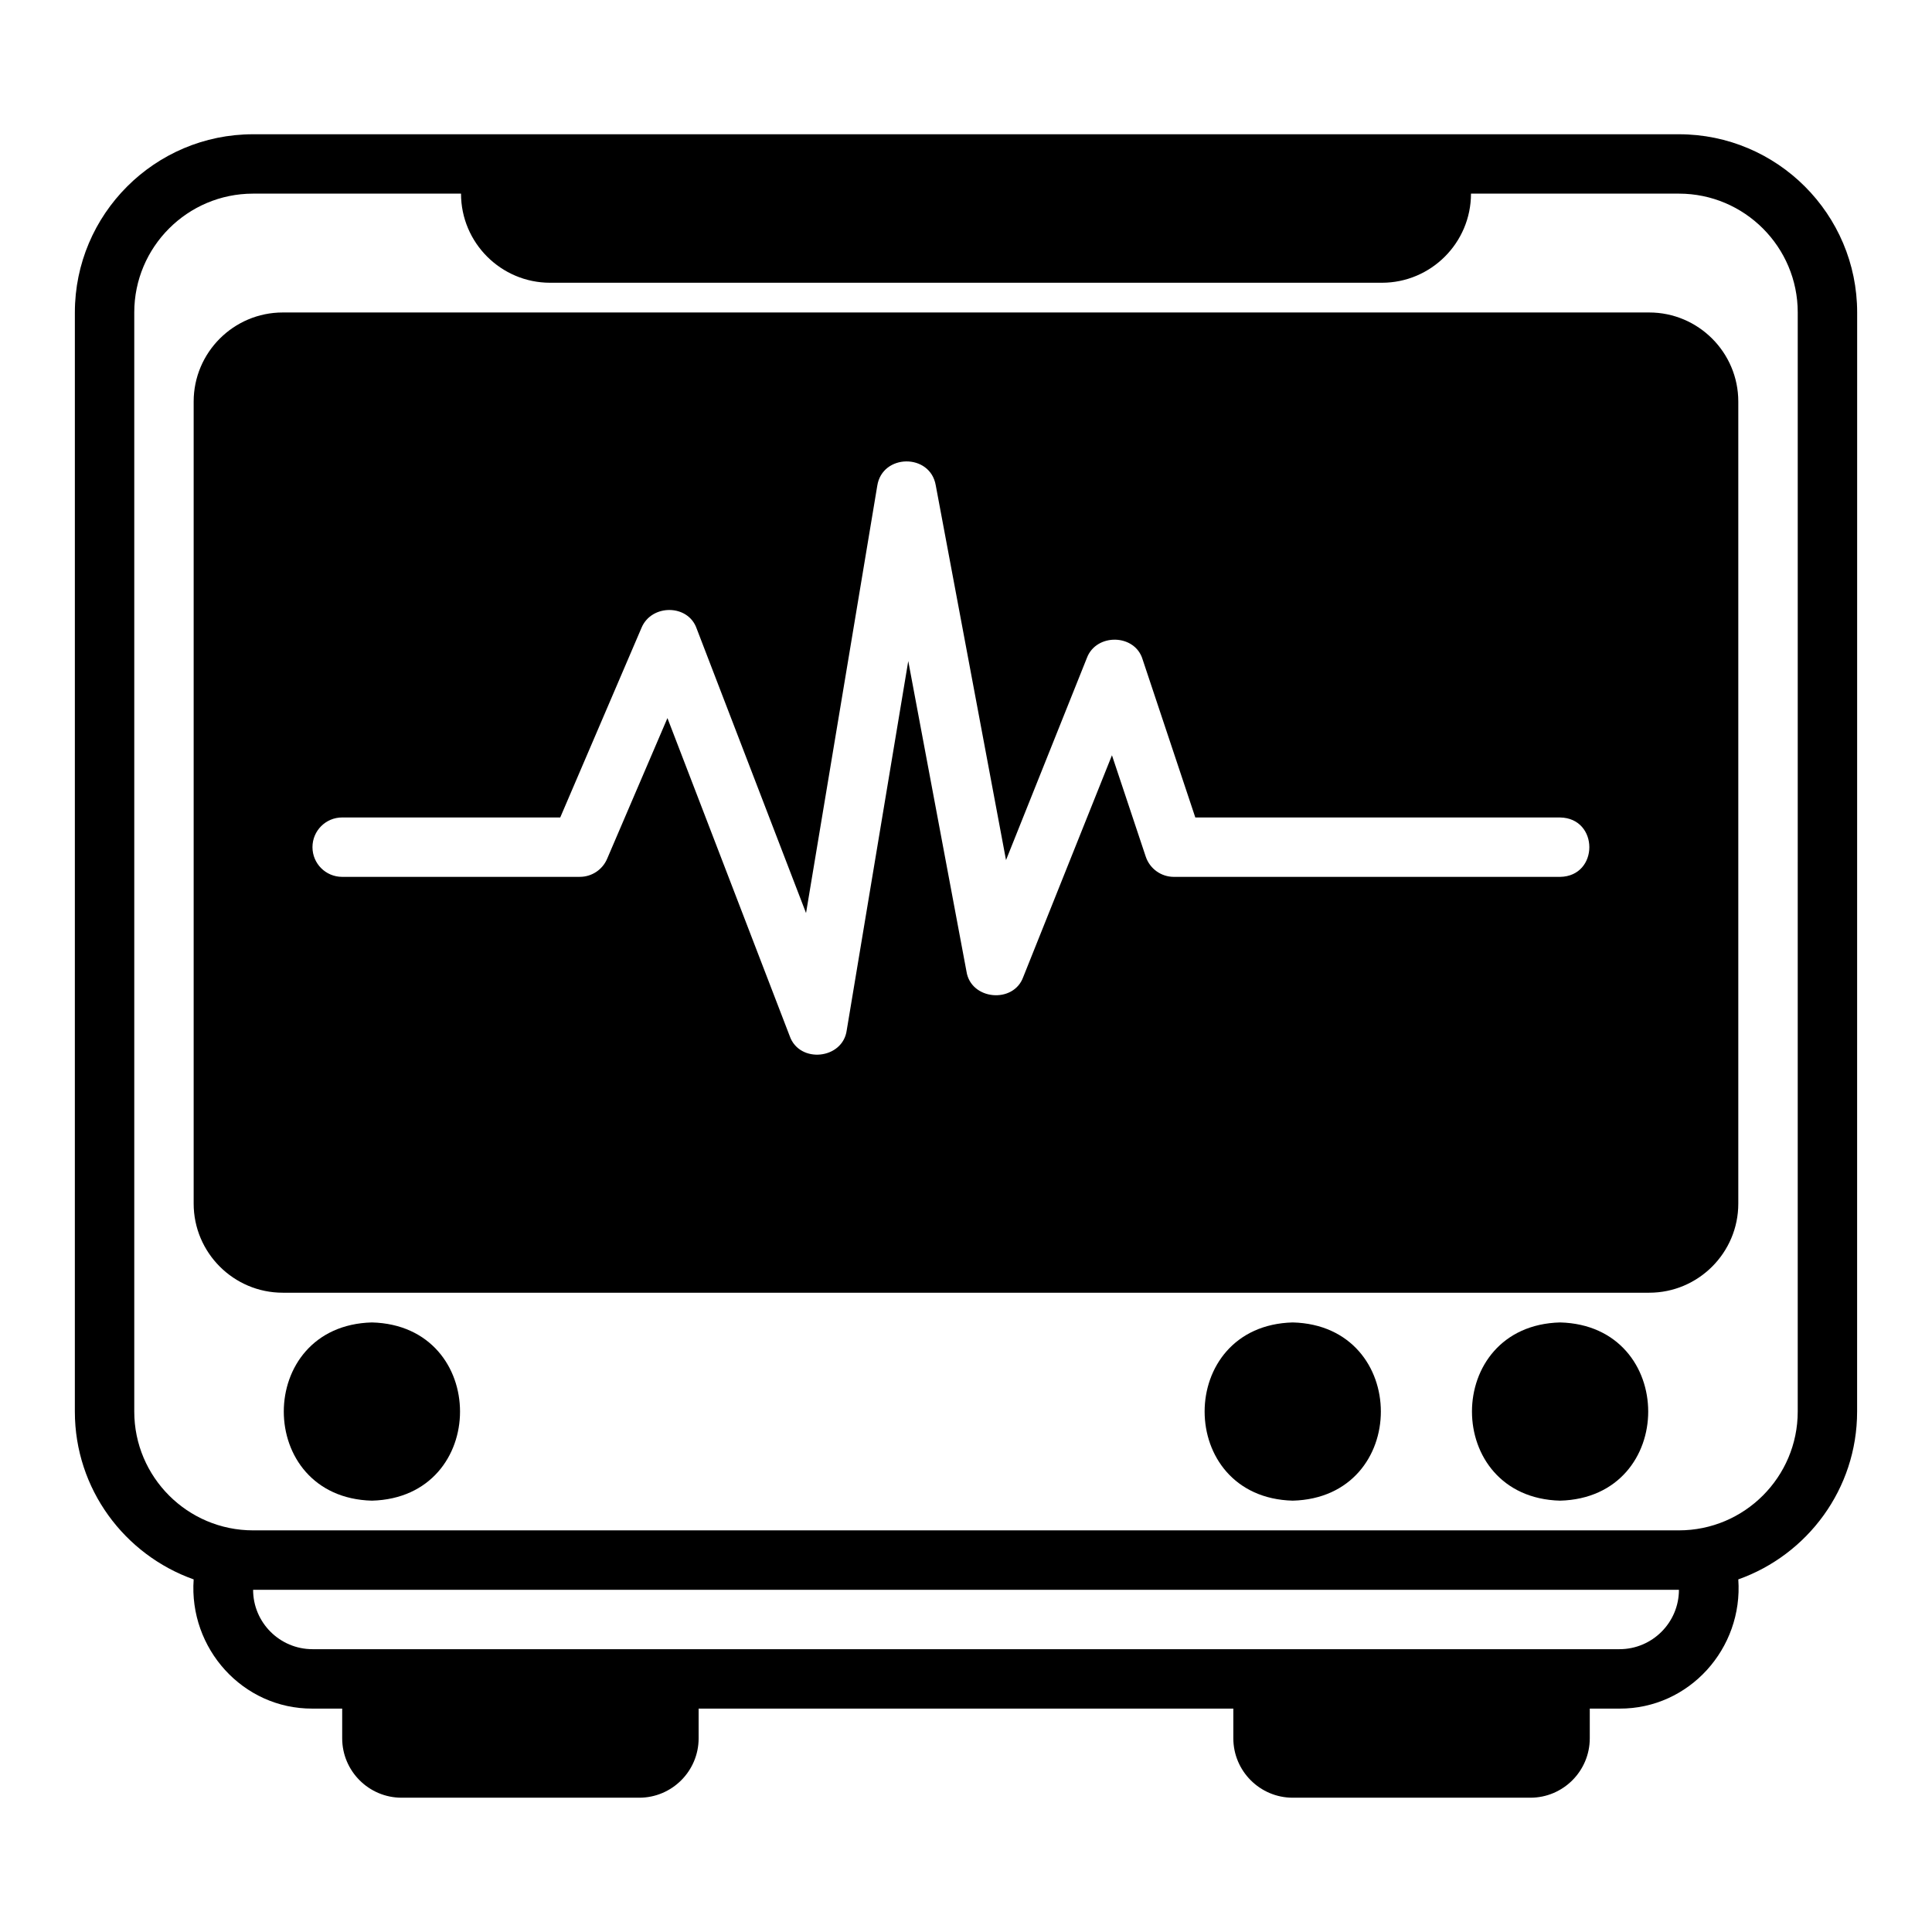 <?xml version="1.0" encoding="UTF-8"?>
<!-- Uploaded to: SVG Repo, www.svgrepo.com, Generator: SVG Repo Mixer Tools -->
<svg fill="#000000" width="800px" height="800px" version="1.1" viewBox="144 144 512 512" xmlns="http://www.w3.org/2000/svg">
 <g>
  <path d="m588.93 179.58h-377.86c-26.047 0-47.23 21.188-47.23 47.23l-0.004 291.27c0 20.52 13.172 37.973 31.488 44.477-1.32 18.281 13.008 34.328 31.488 34.242h7.871v7.871c0 8.68 7.066 15.742 15.742 15.742h62.977c8.68 0 15.742-7.066 15.742-15.742v-7.871h141.7v7.871c0 8.68 7.066 15.742 15.742 15.742h62.977c8.68 0 15.742-7.066 15.742-15.742v-7.871h7.871c18.48 0.082 32.809-15.965 31.488-34.242 18.316-6.504 31.488-23.957 31.488-44.477l0.012-291.27c0-26.047-21.188-47.23-47.23-47.23zm-15.742 401.47h-346.37c-8.68 0-15.742-7.066-15.742-15.742h377.86c0 8.68-7.066 15.742-15.742 15.742zm47.23-62.977c0 17.367-14.121 31.488-31.488 31.488h-377.86c-17.367 0-31.488-14.121-31.488-31.488v-291.27c0-17.367 14.121-31.488 31.488-31.488h55.105c0 13.023 10.594 23.617 23.617 23.617h220.42c13.023 0 23.617-10.594 23.617-23.617h55.105c17.367 0 31.488 14.121 31.488 31.488z"/>
  <path d="m581.05 226.81h-362.11c-13.023 0-23.617 10.594-23.617 23.617v212.54c0 13.023 10.594 23.617 23.617 23.617h362.11c13.023 0 23.617-10.594 23.617-23.617v-212.54c0-13.023-10.594-23.617-23.617-23.617zm-23.617 149.57h-102.34c-3.391 0-6.394-2.168-7.465-5.383l-8.949-26.844-23.508 58.762c-2.566 7.16-13.898 6.117-15.043-1.469l-15.43-82.258-16.305 97.84c-1.035 7.711-12.523 8.914-15.113 1.535l-32.402-84.262-15.988 37.301c-1.238 2.898-4.082 4.773-7.234 4.773l-62.977 0.004c-4.352 0-7.871-3.519-7.871-7.871 0-4.352 3.519-7.871 7.871-7.871h57.789l21.57-50.332c2.668-6.25 12.324-6.234 14.582 0.27l28.988 75.391 18.871-113.21c1.312-8.531 14.016-8.68 15.5-0.16l18.625 99.336 21.434-53.574c2.484-6.606 12.762-6.422 14.777 0.43l13.953 41.852h96.664c10.34 0.168 10.352 15.574 0 15.742z"/>
  <path d="m486.59 494.46c-31.141 0.816-31.133 46.422 0 47.23 31.141-0.816 31.133-46.422 0-47.23z"/>
  <path d="m557.44 494.46c-31.141 0.816-31.133 46.422 0 47.23 31.141-0.816 31.133-46.422 0-47.23z"/>
  <path d="m242.56 494.46c-31.141 0.816-31.133 46.422 0 47.23 31.141-0.816 31.133-46.422 0-47.23z"/>
 </g>
</svg>